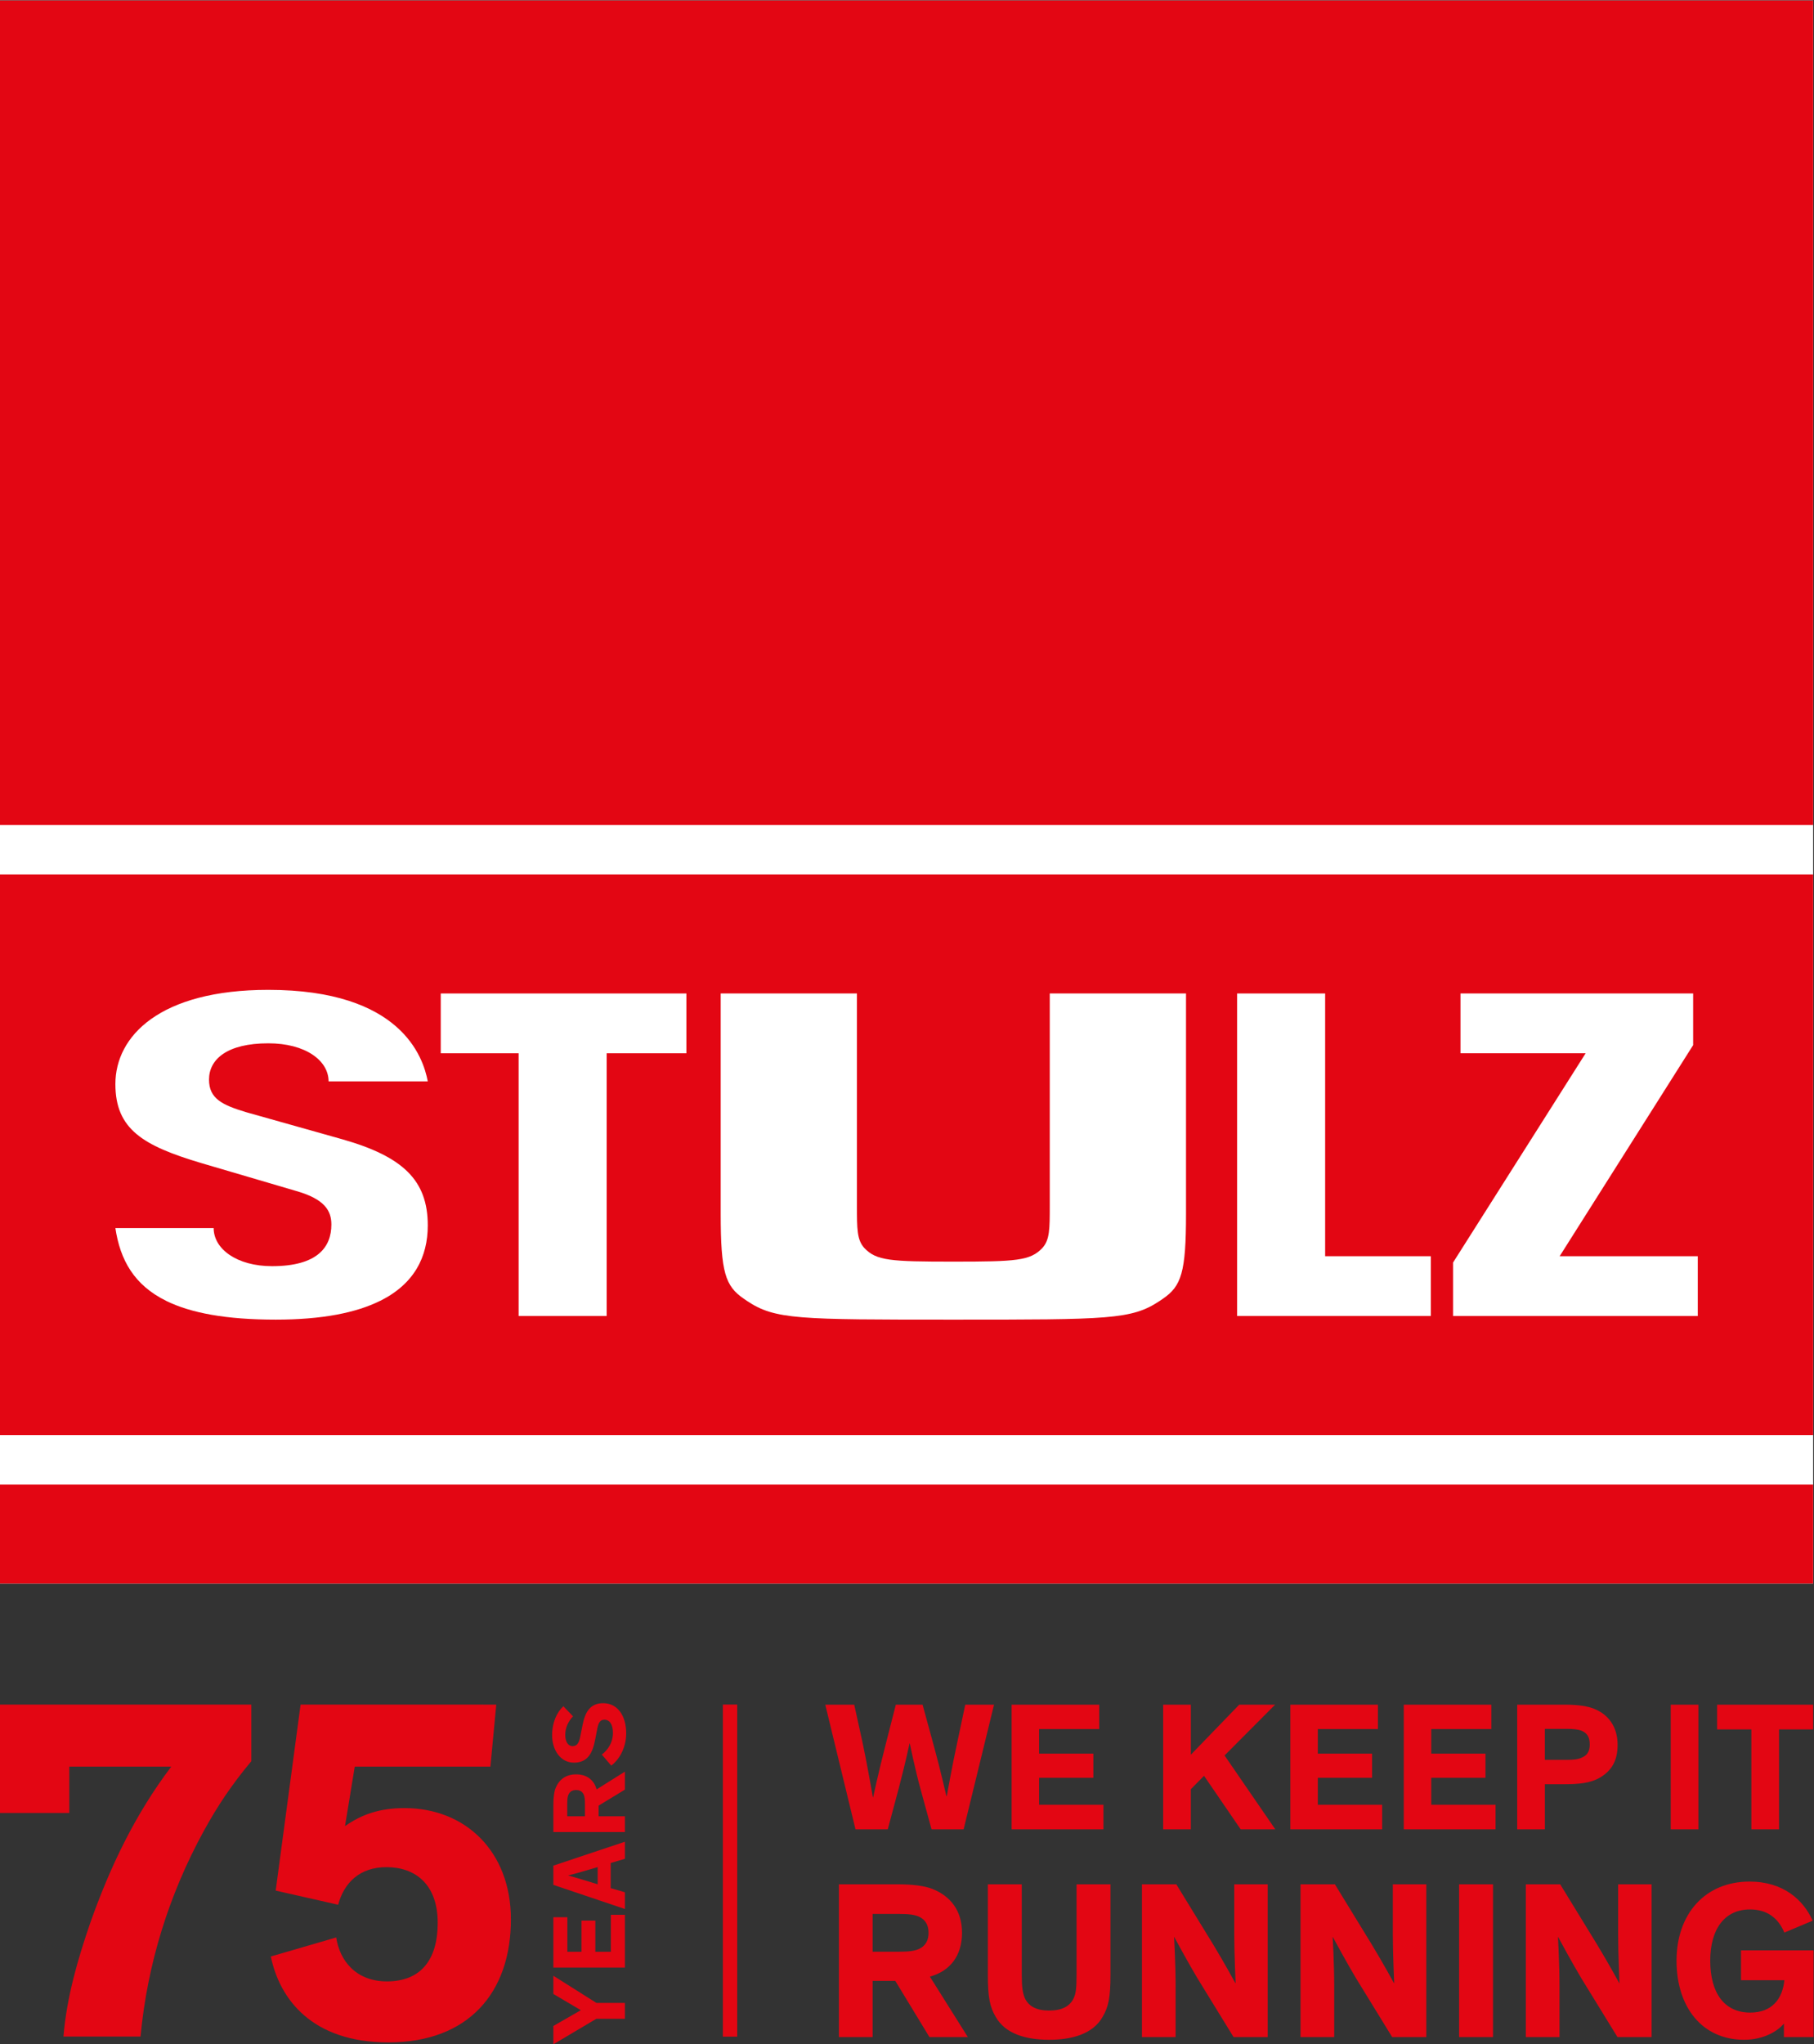 <?xml version="1.0" encoding="UTF-8" standalone="no"?>
<!-- Created with Inkscape (http://www.inkscape.org/) -->

<svg
   version="1.1"
   id="svg2"
   xml:space="preserve"
   width="226.507"
   height="255.173"
   viewBox="0 0 226.507 255.173"
   sodipodi:docname="75_years_Logo_red_rgb.eps"
   xmlns:inkscape="http://www.inkscape.org/namespaces/inkscape"
   xmlns:sodipodi="http://sodipodi.sourceforge.net/DTD/sodipodi-0.dtd"
   xmlns="http://www.w3.org/2000/svg"
   xmlns:svg="http://www.w3.org/2000/svg"><rect x="0" y="0" width="226.507" height="255.173" fill="#333333" stroke="none"/><defs
     id="defs6" /><sodipodi:namedview
     id="namedview4"
     pagecolor="#ffffff"
     bordercolor="#666666"
     borderopacity="1.0"
     inkscape:pageshadow="2"
     inkscape:pageopacity="0.0"
     inkscape:pagecheckerboard="0" /><g
     id="g8"
     inkscape:groupmode="layer"
     inkscape:label="ink_ext_XXXXXX"
     transform="matrix(1.333,0,0,-1.333,0,255.173)"><g
       id="g10"
       transform="scale(0.1)"><path
         d="m 1570.46,78.281 c 0,-43.762 24.2,-74.063 63.33,-74.063 17.89,0 31.15,7.781 37.25,15.152 V 6.738 h 27.77 V 87.961 h -67.96 V 59.98 h 40.61 c -1.68,-17.039 -11.15,-30.301 -31.98,-30.301 -24.2,0 -37.45,18.301 -37.45,48.602 0,29.891 13.68,47.981 37.24,47.981 15.57,0 26.3,-7.571 32.19,-21.672 l 26.51,11.148 c -8.63,19.364 -27.35,36.614 -59.12,36.614 -41.46,0 -68.39,-30.09 -68.39,-74.071 z M 1461.47,149.82 h -32.19 V 6.738 h 31.56 V 53.668 c 0,22.934 -1.48,46.711 -1.48,46.711 h 0.22 c 0,0 13.68,-25.25 21.67,-38.5 l 33.88,-55.141 h 31.98 V 149.82 h -31.35 v -47.75 c 0,-16.629 1.26,-44.82 1.26,-44.82 h -0.21 c 0,0 -9.68,17.879 -21.04,36.609 l -34.3,55.961 z m -62.91,0 h -31.78 V 6.738 h 31.78 V 149.82 Z m -148.13,0 h -32.19 V 6.738 h 31.56 V 53.668 c 0,22.934 -1.47,46.711 -1.47,46.711 h 0.21 c 0,0 13.67,-25.25 21.67,-38.5 l 33.87,-55.141 h 31.99 V 149.82 h -31.36 v -47.75 c 0,-16.629 1.26,-44.82 1.26,-44.82 h -0.2 c 0,0 -9.68,17.879 -21.05,36.609 l -34.29,55.961 z m -148.55,0 h -32.2 V 6.738 h 31.56 V 53.668 c 0,22.934 -1.47,46.711 -1.47,46.711 h 0.21 c 0,0 13.68,-25.25 21.67,-38.5 l 33.88,-55.141 h 31.98 V 149.82 h -31.34 v -47.75 c 0,-16.629 1.26,-44.82 1.26,-44.82 h -0.22 c 0,0 -9.68,17.879 -21.03,36.609 l -34.3,55.961 z m -61.65,0 h -31.78 V 65.66 c 0,-13.25 -0.63,-17.879 -2.52,-22.09 -3.57,-8.211 -11.571,-11.992 -23.137,-11.992 -11.582,0 -19.363,3.781 -22.945,11.992 -1.891,5.039 -2.731,9.258 -2.731,22.09 V 149.82 H 925.344 V 65.031 c 0,-21.043 1.89,-30.082 7.363,-39.352 9.051,-15.988 28.41,-21.461 50.086,-21.461 21.457,0 41.017,5.473 50.067,21.461 5.48,9.27 7.37,18.309 7.37,39.352 V 149.82 Z M 817.406,122.051 h 25.035 c 7.993,0 15.579,-0.422 20.618,-3.789 4.214,-2.731 6.738,-7.153 6.738,-13.883 0,-6.738 -2.524,-11.16 -6.738,-13.891 -5.039,-3.359 -12.625,-3.789 -20.618,-3.789 h -25.035 v 35.352 z m 21.25,-62.699 31.985,-52.613 h 35.98 L 871.055,63.352 c 18.523,5.047 30.093,19.148 30.093,41.027 0,21.043 -10.941,34.301 -27.562,41.031 -7.57,2.949 -18.098,4.41 -34.09,4.41 H 785.84 V 6.738 h 31.566 V 59.352 h 21.25 v 0"
         style="fill:#e30613;fill-opacity:1;fill-rule:nonzero;stroke:none"
         id="path12" /><path
         d="m 1608.46,294.828 h 32.1 v -93.547 h 25.92 v 93.547 h 31.93 v 23.184 h -89.95 v -23.184 z m -17.51,23.184 h -25.92 V 201.281 h 25.92 v 116.731 z m -123.58,-22.66 c 5.66,0 10.47,-0.352 14.08,-1.723 4.97,-2.059 7.72,-5.668 7.72,-12.879 0,-6.691 -2.58,-10.301 -7.56,-12.352 -3.6,-1.718 -8.41,-2.058 -14.07,-2.058 h -20.42 v 29.012 h 20.25 z m -2.92,-51.84 c 14.25,0 25.07,0.859 34.5,6.34 10.82,6.527 16.31,15.796 16.31,30.558 0,17 -8.75,28.488 -22.14,33.809 -6.19,2.41 -14.59,3.793 -27.29,3.793 H 1421.2 V 201.281 h 25.92 v 42.231 h 17.33 z m -67.45,51.66 v 22.84 h -82.05 V 201.281 h 85.99 v 23.008 h -60.25 v 25.223 h 50.81 v 22.668 h -50.81 v 22.992 H 1397 Z m -106.25,0 v 22.84 H 1208.7 V 201.281 h 85.99 v 23.008 h -60.25 v 25.223 h 50.81 v 22.668 h -50.81 v 22.992 h 56.31 z m -143.67,-24.723 47.37,47.563 h -33.64 l -45.31,-46.864 v 46.864 h -25.92 V 201.281 h 25.92 v 37.59 l 12.35,12.527 34.33,-50.117 h 32.44 l -47.54,69.168 z m -117.41,24.723 v 22.84 H 947.625 V 201.281 h 85.995 v 23.008 h -60.253 v 25.223 h 50.813 v 22.668 h -50.813 v 22.992 h 56.303 z m -190.525,22.84 -9.961,-38.973 c -6.352,-24.719 -11.332,-47.891 -11.332,-47.891 h -0.164 c 0,0 -6.012,34.5 -9.618,50.981 l -7.894,35.883 h -27.117 l 28.316,-116.731 h 30.219 l 10.297,38.449 c 6.179,23.348 10.125,42.059 10.125,42.059 h 0.175 c 0,0 4.969,-24.211 10.125,-42.918 l 10.297,-37.59 h 30.043 l 28.492,116.731 h -26.953 l -7.211,-33.992 c -5.32,-24.551 -10.125,-51.668 -10.125,-51.668 h -0.339 c 0,0 -5.672,24.886 -11.332,45.488 l -10.981,40.172 h -25.062 v 0"
         style="fill:#e30613;fill-opacity:1;fill-rule:nonzero;stroke:none"
         id="path14" /><path
         d="m 316.766,130.66 c 5.488,20.57 20.117,35.199 45.257,35.199 26.965,0 47.997,-16.007 47.997,-52.109 0,-34.289 -15.547,-54.859 -47.54,-54.859 -29.257,0 -44.339,19.66 -47.542,41.14 L 253.688,82.211 C 261.91,42.441 292.086,1.762 363.855,1.762 c 74.958,0 114.731,46.617 114.731,115.179 0,63.539 -42.512,104.227 -99.648,104.227 -23.317,0 -40.227,-5.938 -55.766,-16.906 l 9.144,55.758 h 127.067 l 5.484,58.05 H 281.57 L 258.254,143.91 316.766,130.66 Z M 235.402,318.07 H 0 V 216.59 h 64.906 v 43.43 H 160.445 C 126.156,214.762 102.852,165.398 84.566,113.75 73.129,80.379 62.625,45.18 59.422,7.238 h 72.223 c 6.402,68.57 26.972,133.473 58.964,191.981 13.254,24.23 26.508,43.89 44.793,65.832 v 53.019 0"
         style="fill:#e30613;fill-opacity:1;fill-rule:nonzero;stroke:none"
         id="path16" /><path
         d="m 527.719,316.551 c -6.106,-5.711 -10.539,-15.18 -10.539,-27.02 0,-14.691 8.367,-25.82 20.394,-25.82 13.117,0 17.551,9.258 19.918,21.488 l 1.684,8.672 c 1.082,6.117 2.363,10.07 6.992,10.07 4.937,0 7.996,-4.543 7.996,-12.332 0,-9.281 -4.937,-16.179 -10.453,-20.308 l 8.875,-10.352 c 5.711,4.141 13.984,14.781 13.984,30.262 0,15.879 -7.683,28.187 -21.578,28.187 -11.84,0 -16.769,-7.777 -19.238,-20.199 l -2.168,-10.847 c -1.18,-6.114 -2.953,-9.172 -7.293,-9.172 -4.246,0 -6.809,4.34 -6.809,10.55 0,6.711 2.864,12.731 7.305,17.36 l -9.07,9.461 z m 3.644,-103.031 v 11.742 c 0,3.75 0.2,7.297 1.77,9.668 1.289,1.968 3.355,3.148 6.515,3.148 3.153,0 5.231,-1.18 6.508,-3.148 1.582,-2.371 1.778,-5.918 1.778,-9.668 V 213.52 h -16.571 z m 29.371,9.96 24.649,14.989 v 16.851 l -26.52,-16.64 c -2.355,8.66 -8.957,14.082 -19.215,14.082 -9.863,0 -16.074,-5.133 -19.222,-12.91 -1.375,-3.551 -2.067,-8.481 -2.067,-15.981 V 198.75 h 67.024 v 14.77 h -24.649 v 9.96 z m -0.867,-57.57 v -16.07 l -18.844,5.719 c -4.339,1.281 -8.781,2.472 -8.781,2.472 v 0.09 c 0,0 4.442,1.078 8.688,2.27 l 18.937,5.519 z m 12.211,-19.711 v 23.551 l 13.305,3.949 v 15.961 l -67.024,-22.371 v -18.027 l 67.024,-22.582 v 15.672 l -13.305,3.847 z M 531.457,118.98 H 518.359 V 71.871 h 67.024 V 121.25 H 572.191 V 86.641 H 557.688 V 115.828 H 544.68 V 86.641 H 531.457 V 118.98 Z M 558.68,38.73 518.359,64.16 V 47.109 L 544.082,31.93 518.359,17.148 V 0 l 40.215,23.852 h 26.809 V 38.73 H 558.68 v 0"
         style="fill:#e30613;fill-opacity:1;fill-rule:nonzero;stroke:none"
         id="path18" /><path
         d="M 690.566,7.141 H 677.137 V 318.121 h 13.429 V 7.141"
         style="fill:#e30613;fill-opacity:1;fill-rule:nonzero;stroke:none"
         id="path20" /><path
         d="M 1698.43,431.539 H 0 V 1913.81 H 1698.43 V 431.539"
         style="fill:#ffffff;fill-opacity:1;fill-rule:nonzero;stroke:none"
         id="path22" /><path
         d="M 0,1141.78 H 1698.43 V 1913.8 H 0 v -772.02"
         style="fill:#e30613;fill-opacity:1;fill-rule:nonzero;stroke:none"
         id="path24" /><path
         d="m 0,431.531 h 1698.43 v 92.641 H 0 v -92.641"
         style="fill:#e30613;fill-opacity:1;fill-rule:nonzero;stroke:none"
         id="path26" /><path
         d="M 0,1095.46 V 570.48 h 1698.43 v 524.98 H 0"
         style="fill:#e30613;fill-opacity:1;fill-rule:nonzero;stroke:none"
         id="path28" /><path
         d="m 277.41,799.039 -89.441,26.301 c -53.824,16.121 -79.883,31.39 -79.883,73.808 0,44.954 41.68,88.227 143.266,88.227 124.179,0 145.007,-62.781 149.355,-85.684 h -92.914 c 0,19.512 -21.699,35.625 -56.441,35.625 -39.067,0 -55.559,-15.261 -55.559,-33.937 0,-17.809 12.145,-23.738 34.73,-30.551 l 90.297,-25.43 c 56.446,-16.128 79.887,-38.187 79.887,-80.589 0,-29.489 -12.648,-54.809 -44.664,-70.7 h -0.09 c -22.363,-11.097 -54.14,-17.539 -97.64,-17.539 -46.649,0 -79.583,6.219 -102.59,17.52 v 0.019 c -30.121,14.813 -43.196,38.352 -47.637,68.161 h 92.055 c 0,-19.52 21.711,-35.641 54.687,-35.641 42.551,0 55.578,17.812 55.578,39.019 0,12.743 -6.078,23.743 -32.996,31.391"
         style="fill:#ffffff;fill-opacity:1;fill-rule:nonzero;stroke:none"
         id="path30" /><path
         d="M 412.859,983.988 H 642.961 V 927.98 h -74.68 V 696.109 681.961 h -82.476 v 14.148 231.871 h -72.946 v 56.008"
         style="fill:#ffffff;fill-opacity:1;fill-rule:nonzero;stroke:none"
         id="path32" /><path
         d="M 675.098,983.988 H 802.723 V 785.469 c 0,-22.039 0,-32.239 6.949,-39.86 11.289,-11.89 24.316,-12.73 83.351,-12.73 59.055,0 72.063,0.84 83.36,12.73 6.961,7.621 6.961,17.821 6.961,39.86 v 198.519 h 127.636 v -206.16 c 0,-55.148 -4.34,-67.859 -21.71,-79.738 -0.98,-0.68 -1.93,-1.34 -2.89,-1.981 h -0.02 C 1060.1,678.57 1038.79,678.57 893.023,678.57 c -145.761,0 -167.05,0 -193.324,17.539 -0.961,0.641 -1.918,1.301 -2.886,1.981 -17.387,11.879 -21.715,24.59 -21.715,79.738 v 206.16"
         style="fill:#ffffff;fill-opacity:1;fill-rule:nonzero;stroke:none"
         id="path34" /><path
         d="m 1158.82,696.109 v 287.875 h 82.48 V 737.961 h 98.98 v -41.852 -14.14 h -181.46 v 14.14"
         style="fill:#ffffff;fill-opacity:1;fill-rule:nonzero;stroke:none"
         id="path36" /><path
         d="m 1361.13,696.109 v 35.922 l 124.18,195.957 h -117.24 v 55.996 h 217.95 V 935.625 L 1460.98,737.961 h 129.37 v -41.852 -14.14 h -229.22 v 14.14"
         style="fill:#ffffff;fill-opacity:1;fill-rule:nonzero;stroke:none"
         id="path38" /></g></g></svg>
